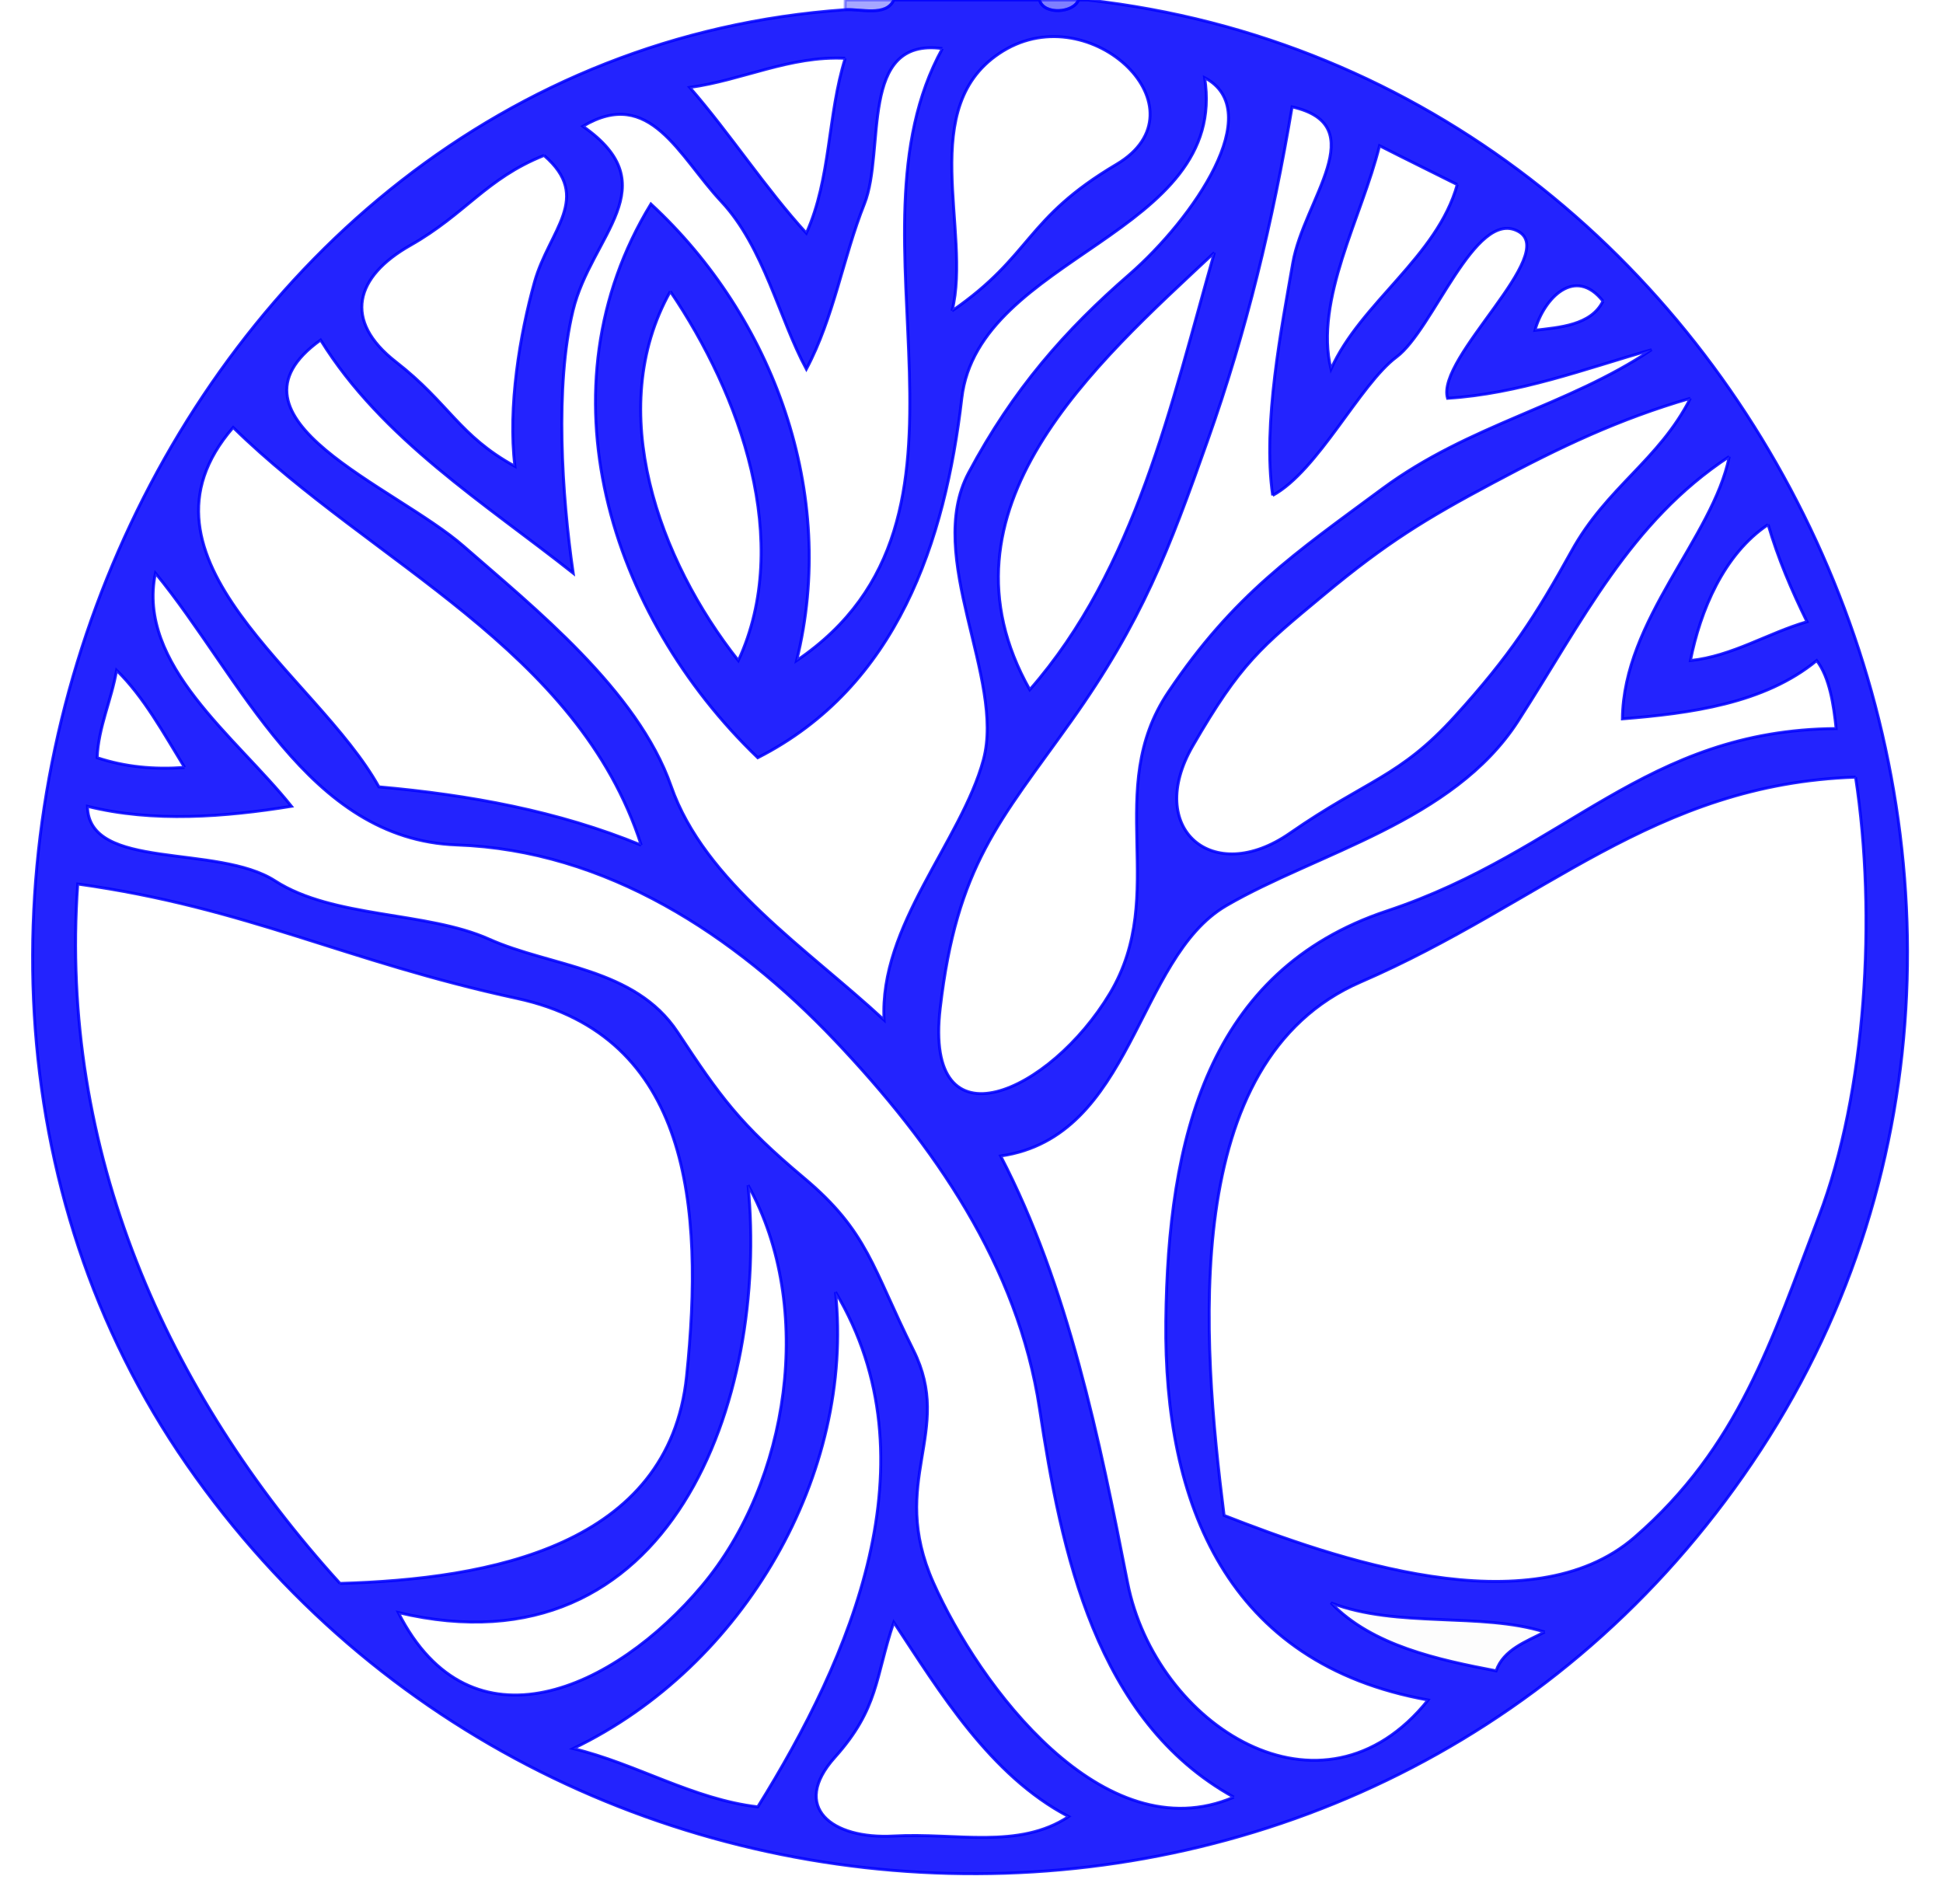 <?xml version="1.0" encoding="UTF-8"?> <svg xmlns="http://www.w3.org/2000/svg" xmlns:v="https://svgstorm.com" viewBox="0 0 200 196" width="200" height="196"><g fill="None" fill-opacity="0.0" stroke="#000000" stroke-opacity="0.00" stroke-width="0.3"><path d=" M 0.00 196.00 L 200.00 196.00 L 200.00 0.00 L 112.00 0.00 C 181.53 7.80 219.28 90.97 181.25 149.25 C 143.21 207.52 58.15 206.83 19.23 150.77 C -19.69 94.71 16.78 5.94 87.00 1.00 C 86.98 1.00 87.00 0.00 87.00 0.00 L 0.00 0.00 L 0.00 196.00 Z"></path></g><g fill="None" fill-opacity="0.0" stroke="#0000FF" stroke-opacity="0.35" stroke-width="0.3"><path d=" M 87.00 1.00 C 88.59 0.89 91.21 1.74 92.00 0.00 L 87.00 0.00 C 87.00 0.00 86.98 1.00 87.00 1.00 Z"></path></g><g fill="None" fill-opacity="0.0" stroke="#0000FE" stroke-opacity="0.86" stroke-width="0.3"><path d=" M 87.00 1.00 C 16.78 5.94 -19.69 94.71 19.23 150.77 C 58.15 206.83 143.21 207.52 181.25 149.25 C 219.28 90.97 181.53 7.80 112.00 0.00 L 111.00 0.00 C 110.53 1.34 107.42 1.57 107.00 0.00 L 92.00 0.00 C 91.21 1.74 88.59 0.89 87.00 1.00 M 97.00 5.00 C 86.20 24.55 103.74 53.28 82.00 68.00 C 86.29 50.78 79.59 32.63 67.00 21.00 C 55.39 39.99 62.71 63.31 78.00 78.00 C 92.39 70.67 97.29 55.70 99.00 41.00 C 100.71 26.30 126.54 24.15 124.00 8.00 C 130.46 11.42 122.84 22.51 116.25 28.25 C 109.65 33.98 104.28 40.07 99.69 48.69 C 95.11 57.32 103.48 69.87 101.22 78.22 C 98.96 86.57 90.46 95.32 91.00 105.00 C 83.18 97.73 72.51 90.80 69.08 80.92 C 65.64 71.05 54.83 62.45 47.75 56.25 C 40.68 50.04 21.78 43.06 33.00 35.00 C 39.29 45.18 49.94 51.83 59.00 59.00 C 57.84 50.99 57.10 39.74 58.98 31.98 C 60.85 24.22 68.80 19.15 60.00 13.00 C 66.91 8.88 69.86 16.06 74.25 20.75 C 78.64 25.45 80.19 32.80 83.00 38.00 C 85.84 32.69 86.79 26.46 88.98 20.98 C 91.16 15.49 88.34 3.81 97.00 5.00 M 98.00 32.00 C 100.07 23.79 94.13 10.84 103.25 5.25 C 112.37 -0.34 124.40 11.30 114.92 16.92 C 105.44 22.54 106.29 26.27 98.00 32.00 M 87.00 6.00 C 85.16 11.86 85.55 18.33 83.00 24.00 C 78.81 19.42 75.20 13.83 71.00 9.00 C 76.38 8.27 81.32 5.72 87.00 6.00 M 131.00 51.00 C 135.68 48.46 139.98 39.56 143.75 36.75 C 147.53 33.94 151.82 21.50 156.23 23.79 C 160.64 26.07 147.76 36.83 149.00 41.00 C 156.31 40.54 163.08 38.00 170.00 36.00 C 161.31 41.83 151.28 43.67 142.30 50.30 C 133.33 56.94 126.99 61.20 120.25 71.25 C 113.50 81.29 120.39 91.97 114.25 102.25 C 108.10 112.52 95.07 118.47 96.78 103.78 C 98.49 89.09 102.93 84.53 110.25 74.25 C 117.57 63.96 120.33 56.60 124.32 45.32 C 128.32 34.04 131.01 22.84 133.00 11.00 C 141.41 12.90 134.20 20.57 133.07 27.07 C 131.95 33.58 129.93 43.63 131.00 51.00 M 150.00 19.00 C 147.94 26.44 140.05 31.16 137.00 38.00 C 135.28 30.82 140.17 22.40 142.00 15.00 C 144.69 16.37 147.31 17.65 150.00 19.00 M 56.00 16.00 C 61.03 20.35 56.53 23.67 55.02 29.02 C 53.52 34.38 52.25 41.90 53.00 48.00 C 47.23 44.83 46.23 41.51 40.75 37.25 C 35.28 32.99 36.55 28.47 42.25 25.25 C 47.94 22.02 50.05 18.37 56.00 16.00 M 125.00 26.00 C 120.57 41.52 116.89 58.56 106.00 71.00 C 95.55 52.45 112.75 37.48 125.00 26.00 M 165.00 31.00 C 163.78 33.50 160.49 33.70 158.00 34.00 C 158.95 30.64 162.15 27.39 165.00 31.00 M 69.00 30.00 C 76.21 40.63 81.65 55.76 76.00 68.00 C 67.84 57.68 62.16 42.19 69.00 30.00 M 174.00 41.00 C 170.74 47.41 165.41 50.11 161.75 56.75 C 158.08 63.38 155.46 67.47 149.75 73.75 C 144.04 80.04 140.70 80.26 132.77 85.77 C 124.84 91.29 117.83 85.32 122.78 76.78 C 127.72 68.24 129.78 66.63 136.25 61.25 C 142.72 55.86 146.79 53.38 153.70 49.70 C 160.60 46.01 166.62 43.15 174.00 41.00 M 66.00 87.00 C 57.44 83.48 48.32 81.83 39.00 81.00 C 32.62 69.48 12.31 57.52 24.00 44.00 C 38.32 58.05 59.50 66.75 66.00 87.00 M 178.00 47.00 C 176.29 55.37 167.11 63.76 167.00 74.00 C 173.96 73.44 181.61 72.44 187.00 68.00 C 188.33 69.73 188.75 72.62 189.00 75.00 C 169.31 75.14 161.26 87.62 142.77 93.77 C 124.28 99.92 120.21 117.25 120.00 136.00 C 119.79 154.75 126.27 171.30 147.00 175.00 C 136.06 188.67 118.95 177.57 116.07 162.93 C 113.20 148.28 109.94 132.29 103.00 119.00 C 116.68 117.04 116.93 98.65 126.23 93.23 C 135.54 87.81 149.56 84.60 156.25 74.25 C 162.93 63.89 167.77 53.73 178.00 47.00 M 182.00 54.00 C 182.99 57.42 184.40 60.75 186.00 64.00 C 181.95 65.18 178.32 67.54 174.00 68.00 C 175.03 62.88 177.41 57.07 182.00 54.00 M 127.00 185.00 C 113.57 190.76 100.76 173.48 96.08 162.92 C 91.39 152.37 98.24 147.43 94.02 138.98 C 89.80 130.53 89.38 126.81 82.75 121.25 C 76.12 115.69 74.15 112.91 69.75 106.25 C 65.35 99.59 56.74 99.54 50.33 96.67 C 43.92 93.80 34.31 94.54 28.32 90.68 C 22.34 86.82 9.11 89.70 9.00 83.00 C 15.75 84.69 23.20 84.10 30.00 83.00 C 24.29 75.84 14.05 68.44 16.00 59.00 C 24.76 69.67 31.65 86.43 47.02 86.98 C 62.39 87.52 75.63 96.25 85.92 107.08 C 96.20 117.92 104.77 130.31 107.00 145.00 C 109.23 159.70 112.75 177.12 127.00 185.00 M 19.00 79.00 C 15.83 79.23 12.88 78.95 10.00 78.00 C 10.12 74.86 11.48 72.07 12.00 69.00 C 14.81 71.74 16.89 75.57 19.00 79.00 M 191.00 80.00 C 193.18 94.24 192.10 112.43 187.22 125.22 C 182.34 138.02 178.97 148.95 168.25 158.25 C 157.52 167.55 137.25 160.39 126.00 156.00 C 123.72 137.88 121.31 109.19 140.08 101.08 C 158.84 92.96 170.26 80.69 191.00 80.00 M 35.00 163.00 C 17.06 143.24 6.07 118.37 8.00 91.00 C 25.52 93.45 35.42 98.93 53.22 102.78 C 71.02 106.63 72.49 124.19 70.67 141.67 C 68.85 159.15 50.45 162.56 35.00 163.00 M 77.00 122.00 C 83.97 134.63 81.23 152.56 72.25 163.25 C 63.27 173.94 48.48 180.75 41.00 166.00 C 69.15 172.66 79.15 143.92 77.00 122.00 M 86.00 133.00 C 96.35 150.38 87.56 170.63 78.00 186.00 C 71.32 185.22 65.48 181.55 59.00 180.00 C 76.67 171.51 87.98 151.62 86.00 133.00 M 159.00 168.00 C 157.15 168.97 154.76 169.79 154.00 172.00 C 148.11 170.87 141.23 169.42 137.00 165.00 C 143.82 167.63 152.43 165.94 159.00 168.00 M 110.00 187.00 C 104.85 190.41 98.42 188.64 92.00 189.00 C 85.58 189.36 81.38 186.01 85.92 180.92 C 90.47 175.84 90.06 172.75 92.00 167.00 C 96.71 174.12 101.89 182.75 110.00 187.00 Z"></path></g><g fill="None" fill-opacity="0.0" stroke="#0000FF" stroke-opacity="0.50" stroke-width="0.3"><path d=" M 111.00 0.00 L 107.00 0.00 C 107.42 1.57 110.53 1.34 111.00 0.00 Z"></path></g><g fill="None" fill-opacity="0.0" stroke="#000000" stroke-opacity="0.00" stroke-width="0.3"><path d=" M 97.00 5.00 C 88.34 3.81 91.16 15.49 88.98 20.98 C 86.79 26.46 85.84 32.69 83.00 38.00 C 80.19 32.80 78.64 25.45 74.25 20.75 C 69.86 16.06 66.91 8.88 60.00 13.00 C 68.80 19.15 60.85 24.22 58.98 31.98 C 57.10 39.74 57.84 50.99 59.00 59.00 C 49.94 51.83 39.29 45.18 33.00 35.00 C 21.78 43.06 40.68 50.04 47.75 56.25 C 54.83 62.45 65.64 71.05 69.08 80.92 C 72.51 90.80 83.18 97.73 91.00 105.00 C 90.46 95.32 98.96 86.57 101.22 78.22 C 103.48 69.87 95.11 57.32 99.69 48.69 C 104.28 40.07 109.65 33.98 116.25 28.25 C 122.84 22.51 130.46 11.42 124.00 8.00 C 126.54 24.15 100.71 26.30 99.00 41.00 C 97.29 55.70 92.39 70.67 78.00 78.00 C 62.71 63.31 55.39 39.99 67.00 21.00 C 79.59 32.63 86.29 50.78 82.00 68.00 C 103.74 53.28 86.20 24.55 97.00 5.00 Z"></path></g><g fill="None" fill-opacity="0.0" stroke="#000000" stroke-opacity="0.00" stroke-width="0.3"><path d=" M 98.00 32.00 C 106.29 26.27 105.44 22.54 114.92 16.92 C 124.40 11.30 112.37 -0.34 103.25 5.25 C 94.13 10.84 100.07 23.79 98.00 32.00 Z"></path></g><g fill="None" fill-opacity="0.0" stroke="#000000" stroke-opacity="0.00" stroke-width="0.3"><path d=" M 87.00 6.00 C 81.32 5.72 76.38 8.27 71.00 9.00 C 75.20 13.83 78.81 19.42 83.00 24.00 C 85.55 18.33 85.16 11.86 87.00 6.00 Z"></path></g><g fill="None" fill-opacity="0.0" stroke="#000000" stroke-opacity="0.00" stroke-width="0.3"><path d=" M 131.00 51.00 C 129.93 43.63 131.95 33.58 133.07 27.07 C 134.20 20.57 141.41 12.90 133.00 11.00 C 131.01 22.84 128.32 34.04 124.32 45.32 C 120.33 56.60 117.57 63.96 110.25 74.25 C 102.93 84.53 98.49 89.09 96.78 103.78 C 95.07 118.47 108.10 112.52 114.25 102.25 C 120.39 91.97 113.50 81.29 120.25 71.25 C 126.99 61.20 133.33 56.94 142.30 50.30 C 151.28 43.67 161.31 41.83 170.00 36.00 C 163.08 38.00 156.31 40.54 149.00 41.00 C 147.76 36.83 160.64 26.07 156.23 23.79 C 151.82 21.50 147.53 33.94 143.75 36.75 C 139.98 39.56 135.68 48.46 131.00 51.00 Z"></path></g><g fill="None" fill-opacity="0.0" stroke="#000000" stroke-opacity="0.00" stroke-width="0.3"><path d=" M 150.00 19.00 C 147.31 17.65 144.69 16.37 142.00 15.00 C 140.17 22.40 135.28 30.82 137.00 38.00 C 140.05 31.16 147.94 26.44 150.00 19.00 Z"></path></g><g fill="None" fill-opacity="0.0" stroke="#000000" stroke-opacity="0.00" stroke-width="0.3"><path d=" M 56.00 16.00 C 50.05 18.37 47.94 22.02 42.25 25.25 C 36.55 28.47 35.28 32.99 40.75 37.25 C 46.23 41.51 47.23 44.83 53.00 48.00 C 52.25 41.90 53.52 34.38 55.02 29.02 C 56.53 23.67 61.03 20.35 56.00 16.00 Z"></path></g><g fill="None" fill-opacity="0.0" stroke="#000000" stroke-opacity="0.00" stroke-width="0.3"><path d=" M 125.00 26.00 C 112.75 37.48 95.55 52.45 106.00 71.00 C 116.89 58.56 120.57 41.52 125.00 26.00 Z"></path></g><g fill="None" fill-opacity="0.0" stroke="#000000" stroke-opacity="0.00" stroke-width="0.3"><path d=" M 165.00 31.00 C 162.15 27.39 158.95 30.64 158.00 34.00 C 160.49 33.70 163.78 33.50 165.00 31.00 Z"></path></g><g fill="None" fill-opacity="0.0" stroke="#000000" stroke-opacity="0.00" stroke-width="0.3"><path d=" M 69.00 30.00 C 62.16 42.19 67.84 57.68 76.00 68.00 C 81.65 55.76 76.21 40.63 69.00 30.00 Z"></path></g><g fill="None" fill-opacity="0.0" stroke="#000000" stroke-opacity="0.00" stroke-width="0.3"><path d=" M 174.00 41.00 C 166.62 43.15 160.60 46.01 153.70 49.70 C 146.79 53.38 142.72 55.86 136.25 61.25 C 129.78 66.63 127.72 68.24 122.78 76.78 C 117.83 85.32 124.84 91.29 132.77 85.77 C 140.70 80.26 144.04 80.04 149.75 73.75 C 155.46 67.47 158.08 63.38 161.75 56.75 C 165.41 50.11 170.74 47.41 174.00 41.00 Z"></path></g><g fill="None" fill-opacity="0.0" stroke="#000000" stroke-opacity="0.00" stroke-width="0.3"><path d=" M 66.00 87.00 C 59.50 66.75 38.32 58.05 24.00 44.00 C 12.31 57.52 32.62 69.48 39.00 81.00 C 48.32 81.83 57.44 83.48 66.00 87.00 Z"></path></g><g fill="None" fill-opacity="0.0" stroke="#000000" stroke-opacity="0.00" stroke-width="0.3"><path d=" M 178.00 47.00 C 167.77 53.73 162.93 63.89 156.25 74.25 C 149.56 84.60 135.54 87.81 126.23 93.23 C 116.93 98.65 116.68 117.04 103.00 119.00 C 109.94 132.29 113.20 148.28 116.07 162.93 C 118.95 177.57 136.06 188.67 147.00 175.00 C 126.27 171.30 119.79 154.75 120.00 136.00 C 120.21 117.25 124.28 99.92 142.77 93.77 C 161.26 87.62 169.31 75.14 189.00 75.00 C 188.75 72.62 188.33 69.73 187.00 68.00 C 181.61 72.44 173.96 73.44 167.00 74.00 C 167.11 63.76 176.29 55.37 178.00 47.00 Z"></path></g><g fill="None" fill-opacity="0.0" stroke="#000000" stroke-opacity="0.00" stroke-width="0.3"><path d=" M 182.00 54.00 C 177.41 57.07 175.03 62.88 174.00 68.00 C 178.32 67.54 181.95 65.18 186.00 64.00 C 184.40 60.75 182.99 57.42 182.00 54.00 Z"></path></g><g fill="None" fill-opacity="0.0" stroke="#000000" stroke-opacity="0.00" stroke-width="0.3"><path d=" M 127.00 185.00 C 112.75 177.12 109.23 159.70 107.00 145.00 C 104.77 130.31 96.20 117.92 85.92 107.08 C 75.63 96.25 62.39 87.52 47.02 86.98 C 31.65 86.43 24.76 69.67 16.00 59.00 C 14.05 68.44 24.29 75.84 30.00 83.00 C 23.20 84.10 15.75 84.69 9.00 83.00 C 9.11 89.70 22.34 86.82 28.32 90.68 C 34.31 94.54 43.92 93.80 50.33 96.67 C 56.74 99.54 65.35 99.59 69.75 106.25 C 74.15 112.91 76.12 115.69 82.75 121.25 C 89.38 126.81 89.80 130.53 94.02 138.98 C 98.24 147.43 91.39 152.37 96.08 162.92 C 100.76 173.48 113.57 190.76 127.00 185.00 Z"></path></g><g fill="None" fill-opacity="0.0" stroke="#000000" stroke-opacity="0.00" stroke-width="0.3"><path d=" M 19.00 79.00 C 16.89 75.57 14.81 71.74 12.00 69.00 C 11.48 72.07 10.12 74.86 10.00 78.00 C 12.88 78.95 15.83 79.23 19.00 79.00 Z"></path></g><g fill="None" fill-opacity="0.0" stroke="#000000" stroke-opacity="0.00" stroke-width="0.3"><path d=" M 191.00 80.00 C 170.26 80.69 158.84 92.96 140.08 101.08 C 121.31 109.19 123.72 137.88 126.00 156.00 C 137.25 160.39 157.52 167.55 168.25 158.25 C 178.97 148.95 182.34 138.02 187.22 125.22 C 192.10 112.43 193.18 94.24 191.00 80.00 Z"></path></g><g fill="None" fill-opacity="0.0" stroke="#000000" stroke-opacity="0.00" stroke-width="0.3"><path d=" M 35.00 163.00 C 50.45 162.56 68.85 159.15 70.67 141.67 C 72.49 124.19 71.02 106.63 53.22 102.78 C 35.42 98.93 25.52 93.45 8.00 91.00 C 6.07 118.37 17.06 143.24 35.00 163.00 Z"></path></g><g fill="None" fill-opacity="0.0" stroke="#000000" stroke-opacity="0.00" stroke-width="0.3"><path d=" M 77.00 122.00 C 79.15 143.92 69.15 172.66 41.00 166.00 C 48.48 180.75 63.27 173.94 72.25 163.25 C 81.23 152.56 83.97 134.63 77.00 122.00 Z"></path></g><g fill="None" fill-opacity="0.0" stroke="#000000" stroke-opacity="0.00" stroke-width="0.3"><path d=" M 86.00 133.00 C 87.98 151.62 76.67 171.51 59.00 180.00 C 65.48 181.55 71.32 185.22 78.00 186.00 C 87.56 170.63 96.35 150.38 86.00 133.00 Z"></path></g><g fill="None" fill-opacity="0.0" stroke="#000000" stroke-opacity="0.01" stroke-width="0.3"><path d=" M 159.00 168.00 C 152.43 165.94 143.82 167.63 137.00 165.00 C 141.23 169.42 148.11 170.87 154.00 172.00 C 154.76 169.79 157.15 168.97 159.00 168.00 Z"></path></g><g fill="None" fill-opacity="0.0" stroke="#000000" stroke-opacity="0.00" stroke-width="0.3"><path d=" M 110.00 187.00 C 101.89 182.75 96.71 174.12 92.00 167.00 C 90.06 172.75 90.47 175.84 85.92 180.92 C 81.38 186.01 85.58 189.36 92.00 189.00 C 98.42 188.64 104.85 190.41 110.00 187.00 Z"></path></g><g fill="#000000" fill-opacity="0.00" stroke="None"><path d=" M 0.00 196.00 L 200.00 196.00 L 200.00 0.00 L 112.00 0.00 C 181.53 7.80 219.28 90.97 181.25 149.25 C 143.21 207.52 58.15 206.83 19.23 150.77 C -19.69 94.71 16.78 5.94 87.00 1.00 C 86.98 1.00 87.00 0.00 87.00 0.00 L 0.00 0.00 L 0.00 196.00 Z"></path></g><g fill="#0000FF" fill-opacity="0.35" stroke="None"><path d=" M 87.00 1.00 C 88.59 0.89 91.21 1.74 92.00 0.00 L 87.00 0.00 C 87.00 0.00 86.98 1.00 87.00 1.00 Z"></path></g><g fill="#0000FE" fill-opacity="0.86" stroke="None"><path d=" M 87.00 1.00 C 16.78 5.94 -19.69 94.71 19.23 150.77 C 58.15 206.83 143.21 207.52 181.25 149.25 C 219.28 90.97 181.53 7.80 112.00 0.00 L 111.00 0.00 C 110.53 1.34 107.42 1.57 107.00 0.00 L 92.00 0.00 C 91.21 1.74 88.59 0.89 87.00 1.00 M 97.00 5.00 C 86.20 24.55 103.74 53.28 82.00 68.00 C 86.29 50.78 79.59 32.63 67.00 21.00 C 55.39 39.99 62.71 63.31 78.00 78.00 C 92.39 70.67 97.29 55.70 99.00 41.00 C 100.71 26.30 126.54 24.15 124.00 8.00 C 130.46 11.42 122.84 22.51 116.25 28.25 C 109.65 33.98 104.28 40.07 99.69 48.69 C 95.11 57.32 103.48 69.87 101.22 78.22 C 98.96 86.57 90.46 95.32 91.00 105.00 C 83.18 97.73 72.51 90.80 69.08 80.92 C 65.64 71.05 54.83 62.45 47.75 56.25 C 40.68 50.04 21.78 43.06 33.00 35.00 C 39.29 45.18 49.94 51.83 59.00 59.00 C 57.84 50.99 57.10 39.74 58.98 31.98 C 60.85 24.22 68.80 19.15 60.00 13.00 C 66.91 8.88 69.86 16.06 74.25 20.75 C 78.64 25.45 80.19 32.80 83.00 38.00 C 85.84 32.69 86.79 26.46 88.98 20.98 C 91.16 15.49 88.34 3.81 97.00 5.00 M 98.00 32.00 C 100.07 23.79 94.13 10.84 103.25 5.25 C 112.37 -0.34 124.40 11.30 114.92 16.92 C 105.44 22.54 106.29 26.27 98.00 32.00 M 87.00 6.00 C 85.16 11.86 85.55 18.33 83.00 24.00 C 78.81 19.42 75.20 13.83 71.00 9.00 C 76.38 8.27 81.32 5.72 87.00 6.00 M 131.00 51.00 C 135.68 48.46 139.98 39.56 143.75 36.75 C 147.53 33.94 151.82 21.50 156.23 23.79 C 160.64 26.07 147.76 36.83 149.00 41.00 C 156.31 40.54 163.08 38.00 170.00 36.00 C 161.31 41.83 151.28 43.67 142.30 50.30 C 133.33 56.94 126.99 61.20 120.25 71.25 C 113.50 81.29 120.39 91.97 114.25 102.25 C 108.10 112.52 95.07 118.47 96.78 103.78 C 98.49 89.09 102.93 84.53 110.25 74.25 C 117.57 63.96 120.33 56.60 124.32 45.32 C 128.32 34.04 131.01 22.84 133.00 11.00 C 141.41 12.90 134.20 20.57 133.07 27.07 C 131.95 33.58 129.93 43.63 131.00 51.00 M 150.00 19.00 C 147.94 26.44 140.05 31.16 137.00 38.00 C 135.28 30.82 140.17 22.40 142.00 15.00 C 144.69 16.37 147.31 17.65 150.00 19.00 M 56.00 16.00 C 61.03 20.35 56.53 23.67 55.02 29.02 C 53.52 34.38 52.25 41.90 53.00 48.00 C 47.23 44.83 46.23 41.51 40.75 37.25 C 35.28 32.99 36.55 28.47 42.25 25.25 C 47.94 22.02 50.05 18.37 56.00 16.00 M 125.00 26.00 C 120.57 41.52 116.89 58.56 106.00 71.00 C 95.55 52.45 112.75 37.48 125.00 26.00 M 165.00 31.00 C 163.78 33.50 160.49 33.70 158.00 34.00 C 158.95 30.64 162.15 27.39 165.00 31.00 M 69.00 30.00 C 76.21 40.63 81.65 55.76 76.00 68.00 C 67.84 57.68 62.16 42.19 69.00 30.00 M 174.00 41.00 C 170.74 47.41 165.41 50.11 161.75 56.75 C 158.08 63.38 155.46 67.47 149.75 73.75 C 144.04 80.04 140.70 80.26 132.77 85.77 C 124.84 91.29 117.83 85.32 122.78 76.78 C 127.72 68.24 129.78 66.63 136.25 61.25 C 142.72 55.86 146.79 53.38 153.70 49.70 C 160.60 46.01 166.62 43.15 174.00 41.00 M 66.00 87.00 C 57.44 83.48 48.32 81.83 39.00 81.00 C 32.62 69.48 12.31 57.52 24.00 44.00 C 38.32 58.05 59.50 66.75 66.00 87.00 M 178.00 47.00 C 176.29 55.37 167.11 63.76 167.00 74.00 C 173.96 73.44 181.61 72.44 187.00 68.00 C 188.33 69.73 188.75 72.62 189.00 75.00 C 169.31 75.14 161.26 87.62 142.77 93.77 C 124.28 99.92 120.21 117.25 120.00 136.00 C 119.79 154.75 126.27 171.30 147.00 175.00 C 136.06 188.67 118.95 177.57 116.07 162.93 C 113.20 148.28 109.94 132.29 103.00 119.00 C 116.68 117.04 116.93 98.65 126.23 93.23 C 135.54 87.81 149.56 84.60 156.25 74.25 C 162.93 63.89 167.77 53.73 178.00 47.00 M 182.00 54.00 C 182.99 57.42 184.40 60.75 186.00 64.00 C 181.95 65.18 178.32 67.54 174.00 68.00 C 175.03 62.88 177.41 57.07 182.00 54.00 M 127.00 185.00 C 113.57 190.76 100.76 173.48 96.08 162.92 C 91.39 152.37 98.24 147.43 94.02 138.98 C 89.80 130.53 89.38 126.81 82.75 121.25 C 76.12 115.69 74.15 112.91 69.75 106.25 C 65.35 99.59 56.74 99.54 50.33 96.67 C 43.92 93.80 34.31 94.54 28.32 90.68 C 22.34 86.82 9.11 89.70 9.00 83.00 C 15.75 84.69 23.20 84.10 30.00 83.00 C 24.29 75.84 14.05 68.44 16.00 59.00 C 24.76 69.67 31.65 86.43 47.02 86.98 C 62.39 87.52 75.63 96.25 85.92 107.08 C 96.20 117.92 104.77 130.31 107.00 145.00 C 109.23 159.70 112.75 177.12 127.00 185.00 M 19.00 79.00 C 15.83 79.23 12.88 78.95 10.00 78.00 C 10.12 74.86 11.48 72.07 12.00 69.00 C 14.81 71.74 16.89 75.57 19.00 79.00 M 191.00 80.00 C 193.18 94.24 192.10 112.43 187.22 125.22 C 182.34 138.02 178.97 148.95 168.25 158.25 C 157.52 167.55 137.25 160.39 126.00 156.00 C 123.72 137.88 121.31 109.19 140.08 101.08 C 158.84 92.96 170.26 80.69 191.00 80.00 M 35.00 163.00 C 17.06 143.24 6.07 118.37 8.00 91.00 C 25.52 93.45 35.42 98.93 53.22 102.78 C 71.02 106.63 72.49 124.19 70.67 141.67 C 68.85 159.15 50.45 162.56 35.00 163.00 M 77.00 122.00 C 83.97 134.63 81.23 152.56 72.25 163.25 C 63.27 173.94 48.48 180.75 41.00 166.00 C 69.15 172.66 79.15 143.92 77.00 122.00 M 86.00 133.00 C 96.35 150.38 87.56 170.63 78.00 186.00 C 71.32 185.22 65.48 181.55 59.00 180.00 C 76.67 171.51 87.98 151.62 86.00 133.00 M 159.00 168.00 C 157.15 168.97 154.76 169.79 154.00 172.00 C 148.11 170.87 141.23 169.42 137.00 165.00 C 143.82 167.63 152.43 165.94 159.00 168.00 M 110.00 187.00 C 104.85 190.41 98.42 188.64 92.00 189.00 C 85.58 189.36 81.38 186.01 85.92 180.92 C 90.47 175.84 90.06 172.75 92.00 167.00 C 96.71 174.12 101.89 182.75 110.00 187.00 Z"></path></g><g fill="#0000FF" fill-opacity="0.50" stroke="None"><path d=" M 111.00 0.00 L 107.00 0.00 C 107.42 1.57 110.53 1.34 111.00 0.00 Z"></path></g><g fill="#000000" fill-opacity="0.00" stroke="None"><path d=" M 97.00 5.00 C 88.34 3.81 91.16 15.49 88.98 20.98 C 86.79 26.46 85.84 32.69 83.00 38.00 C 80.19 32.80 78.64 25.45 74.25 20.75 C 69.86 16.06 66.91 8.88 60.00 13.00 C 68.80 19.15 60.85 24.22 58.98 31.98 C 57.10 39.74 57.84 50.99 59.00 59.00 C 49.94 51.83 39.29 45.18 33.00 35.00 C 21.78 43.06 40.68 50.04 47.75 56.25 C 54.83 62.45 65.64 71.05 69.08 80.92 C 72.51 90.80 83.18 97.73 91.00 105.00 C 90.46 95.32 98.96 86.57 101.22 78.22 C 103.48 69.87 95.11 57.32 99.69 48.69 C 104.28 40.07 109.65 33.98 116.25 28.25 C 122.84 22.51 130.46 11.42 124.00 8.00 C 126.54 24.15 100.71 26.30 99.00 41.00 C 97.29 55.70 92.39 70.67 78.00 78.00 C 62.71 63.31 55.39 39.99 67.00 21.00 C 79.59 32.63 86.29 50.78 82.00 68.00 C 103.74 53.28 86.20 24.55 97.00 5.00 Z"></path></g><g fill="#000000" fill-opacity="0.00" stroke="None"><path d=" M 98.00 32.00 C 106.29 26.27 105.44 22.54 114.92 16.92 C 124.40 11.30 112.37 -0.34 103.25 5.25 C 94.13 10.84 100.07 23.79 98.00 32.00 Z"></path></g><g fill="#000000" fill-opacity="0.00" stroke="None"><path d=" M 87.00 6.00 C 81.32 5.72 76.38 8.27 71.00 9.00 C 75.20 13.83 78.81 19.42 83.00 24.00 C 85.55 18.33 85.16 11.86 87.00 6.00 Z"></path></g><g fill="#000000" fill-opacity="0.00" stroke="None"><path d=" M 131.00 51.00 C 129.93 43.63 131.95 33.58 133.07 27.07 C 134.20 20.57 141.41 12.90 133.00 11.00 C 131.01 22.84 128.32 34.04 124.32 45.32 C 120.33 56.60 117.57 63.96 110.25 74.25 C 102.93 84.53 98.49 89.09 96.78 103.78 C 95.07 118.47 108.10 112.52 114.25 102.25 C 120.39 91.97 113.50 81.29 120.25 71.25 C 126.99 61.20 133.33 56.94 142.30 50.30 C 151.28 43.67 161.31 41.83 170.00 36.00 C 163.08 38.00 156.31 40.54 149.00 41.00 C 147.76 36.83 160.64 26.07 156.23 23.79 C 151.82 21.50 147.53 33.94 143.75 36.75 C 139.98 39.56 135.68 48.46 131.00 51.00 Z"></path></g><g fill="#000000" fill-opacity="0.00" stroke="None"><path d=" M 150.00 19.00 C 147.31 17.65 144.69 16.37 142.00 15.00 C 140.17 22.40 135.28 30.82 137.00 38.00 C 140.05 31.16 147.94 26.44 150.00 19.00 Z"></path></g><g fill="#000000" fill-opacity="0.00" stroke="None"><path d=" M 56.00 16.00 C 50.05 18.37 47.94 22.02 42.25 25.25 C 36.55 28.47 35.28 32.99 40.75 37.25 C 46.23 41.51 47.23 44.83 53.00 48.00 C 52.25 41.90 53.52 34.38 55.02 29.02 C 56.53 23.67 61.03 20.35 56.00 16.00 Z"></path></g><g fill="#000000" fill-opacity="0.00" stroke="None"><path d=" M 125.00 26.00 C 112.75 37.48 95.55 52.45 106.00 71.00 C 116.89 58.56 120.57 41.52 125.00 26.00 Z"></path></g><g fill="#000000" fill-opacity="0.00" stroke="None"><path d=" M 165.00 31.00 C 162.15 27.39 158.95 30.64 158.00 34.00 C 160.49 33.70 163.78 33.50 165.00 31.00 Z"></path></g><g fill="#000000" fill-opacity="0.00" stroke="None"><path d=" M 69.00 30.00 C 62.16 42.19 67.84 57.68 76.00 68.00 C 81.65 55.76 76.21 40.63 69.00 30.00 Z"></path></g><g fill="#000000" fill-opacity="0.00" stroke="None"><path d=" M 174.00 41.00 C 166.62 43.15 160.60 46.01 153.70 49.70 C 146.79 53.38 142.72 55.86 136.25 61.25 C 129.78 66.63 127.72 68.24 122.78 76.78 C 117.83 85.32 124.84 91.29 132.77 85.77 C 140.70 80.26 144.04 80.04 149.75 73.75 C 155.46 67.47 158.08 63.38 161.75 56.75 C 165.41 50.11 170.74 47.41 174.00 41.00 Z"></path></g><g fill="#000000" fill-opacity="0.00" stroke="None"><path d=" M 66.00 87.00 C 59.50 66.75 38.32 58.05 24.00 44.00 C 12.31 57.52 32.62 69.48 39.00 81.00 C 48.32 81.83 57.44 83.48 66.00 87.00 Z"></path></g><g fill="#000000" fill-opacity="0.00" stroke="None"><path d=" M 178.00 47.00 C 167.77 53.73 162.93 63.89 156.25 74.25 C 149.56 84.60 135.54 87.81 126.23 93.23 C 116.93 98.65 116.68 117.04 103.00 119.00 C 109.94 132.29 113.20 148.28 116.07 162.93 C 118.95 177.57 136.06 188.67 147.00 175.00 C 126.27 171.30 119.79 154.75 120.00 136.00 C 120.21 117.25 124.28 99.92 142.77 93.77 C 161.26 87.62 169.31 75.14 189.00 75.00 C 188.75 72.62 188.33 69.73 187.00 68.00 C 181.61 72.44 173.96 73.44 167.00 74.00 C 167.11 63.76 176.29 55.37 178.00 47.00 Z"></path></g><g fill="#000000" fill-opacity="0.00" stroke="None"><path d=" M 182.00 54.00 C 177.41 57.07 175.03 62.88 174.00 68.00 C 178.32 67.54 181.95 65.18 186.00 64.00 C 184.40 60.75 182.99 57.42 182.00 54.00 Z"></path></g><g fill="#000000" fill-opacity="0.00" stroke="None"><path d=" M 127.00 185.00 C 112.75 177.12 109.23 159.70 107.00 145.00 C 104.77 130.31 96.20 117.92 85.92 107.08 C 75.63 96.25 62.39 87.52 47.02 86.98 C 31.65 86.43 24.76 69.67 16.00 59.00 C 14.05 68.44 24.29 75.84 30.00 83.00 C 23.20 84.10 15.75 84.69 9.00 83.00 C 9.11 89.70 22.34 86.82 28.32 90.68 C 34.31 94.54 43.92 93.80 50.33 96.67 C 56.74 99.54 65.35 99.59 69.75 106.25 C 74.15 112.91 76.12 115.69 82.75 121.25 C 89.38 126.81 89.80 130.53 94.02 138.98 C 98.24 147.43 91.39 152.37 96.08 162.92 C 100.76 173.48 113.57 190.76 127.00 185.00 Z"></path></g><g fill="#000000" fill-opacity="0.00" stroke="None"><path d=" M 19.00 79.00 C 16.89 75.57 14.81 71.74 12.00 69.00 C 11.48 72.07 10.12 74.86 10.00 78.00 C 12.88 78.95 15.83 79.23 19.00 79.00 Z"></path></g><g fill="#000000" fill-opacity="0.00" stroke="None"><path d=" M 191.00 80.00 C 170.26 80.69 158.84 92.96 140.08 101.08 C 121.31 109.19 123.72 137.88 126.00 156.00 C 137.25 160.39 157.52 167.55 168.25 158.25 C 178.97 148.95 182.34 138.02 187.22 125.22 C 192.10 112.43 193.18 94.24 191.00 80.00 Z"></path></g><g fill="#000000" fill-opacity="0.00" stroke="None"><path d=" M 35.00 163.00 C 50.45 162.56 68.85 159.15 70.67 141.67 C 72.49 124.19 71.02 106.63 53.22 102.78 C 35.42 98.93 25.52 93.45 8.00 91.00 C 6.07 118.37 17.06 143.24 35.00 163.00 Z"></path></g><g fill="#000000" fill-opacity="0.00" stroke="None"><path d=" M 77.00 122.00 C 79.15 143.92 69.15 172.66 41.00 166.00 C 48.48 180.75 63.27 173.94 72.25 163.25 C 81.23 152.56 83.97 134.63 77.00 122.00 Z"></path></g><g fill="#000000" fill-opacity="0.00" stroke="None"><path d=" M 86.00 133.00 C 87.98 151.62 76.67 171.51 59.00 180.00 C 65.48 181.55 71.32 185.22 78.00 186.00 C 87.56 170.63 96.35 150.38 86.00 133.00 Z"></path></g><g fill="#000000" fill-opacity="0.01" stroke="None"><path d=" M 159.00 168.00 C 152.43 165.94 143.82 167.63 137.00 165.00 C 141.23 169.42 148.11 170.87 154.00 172.00 C 154.76 169.79 157.15 168.97 159.00 168.00 Z"></path></g><g fill="#000000" fill-opacity="0.00" stroke="None"><path d=" M 110.00 187.00 C 101.89 182.75 96.71 174.12 92.00 167.00 C 90.06 172.75 90.47 175.84 85.92 180.92 C 81.38 186.01 85.58 189.36 92.00 189.00 C 98.42 188.64 104.85 190.41 110.00 187.00 Z"></path></g></svg> 